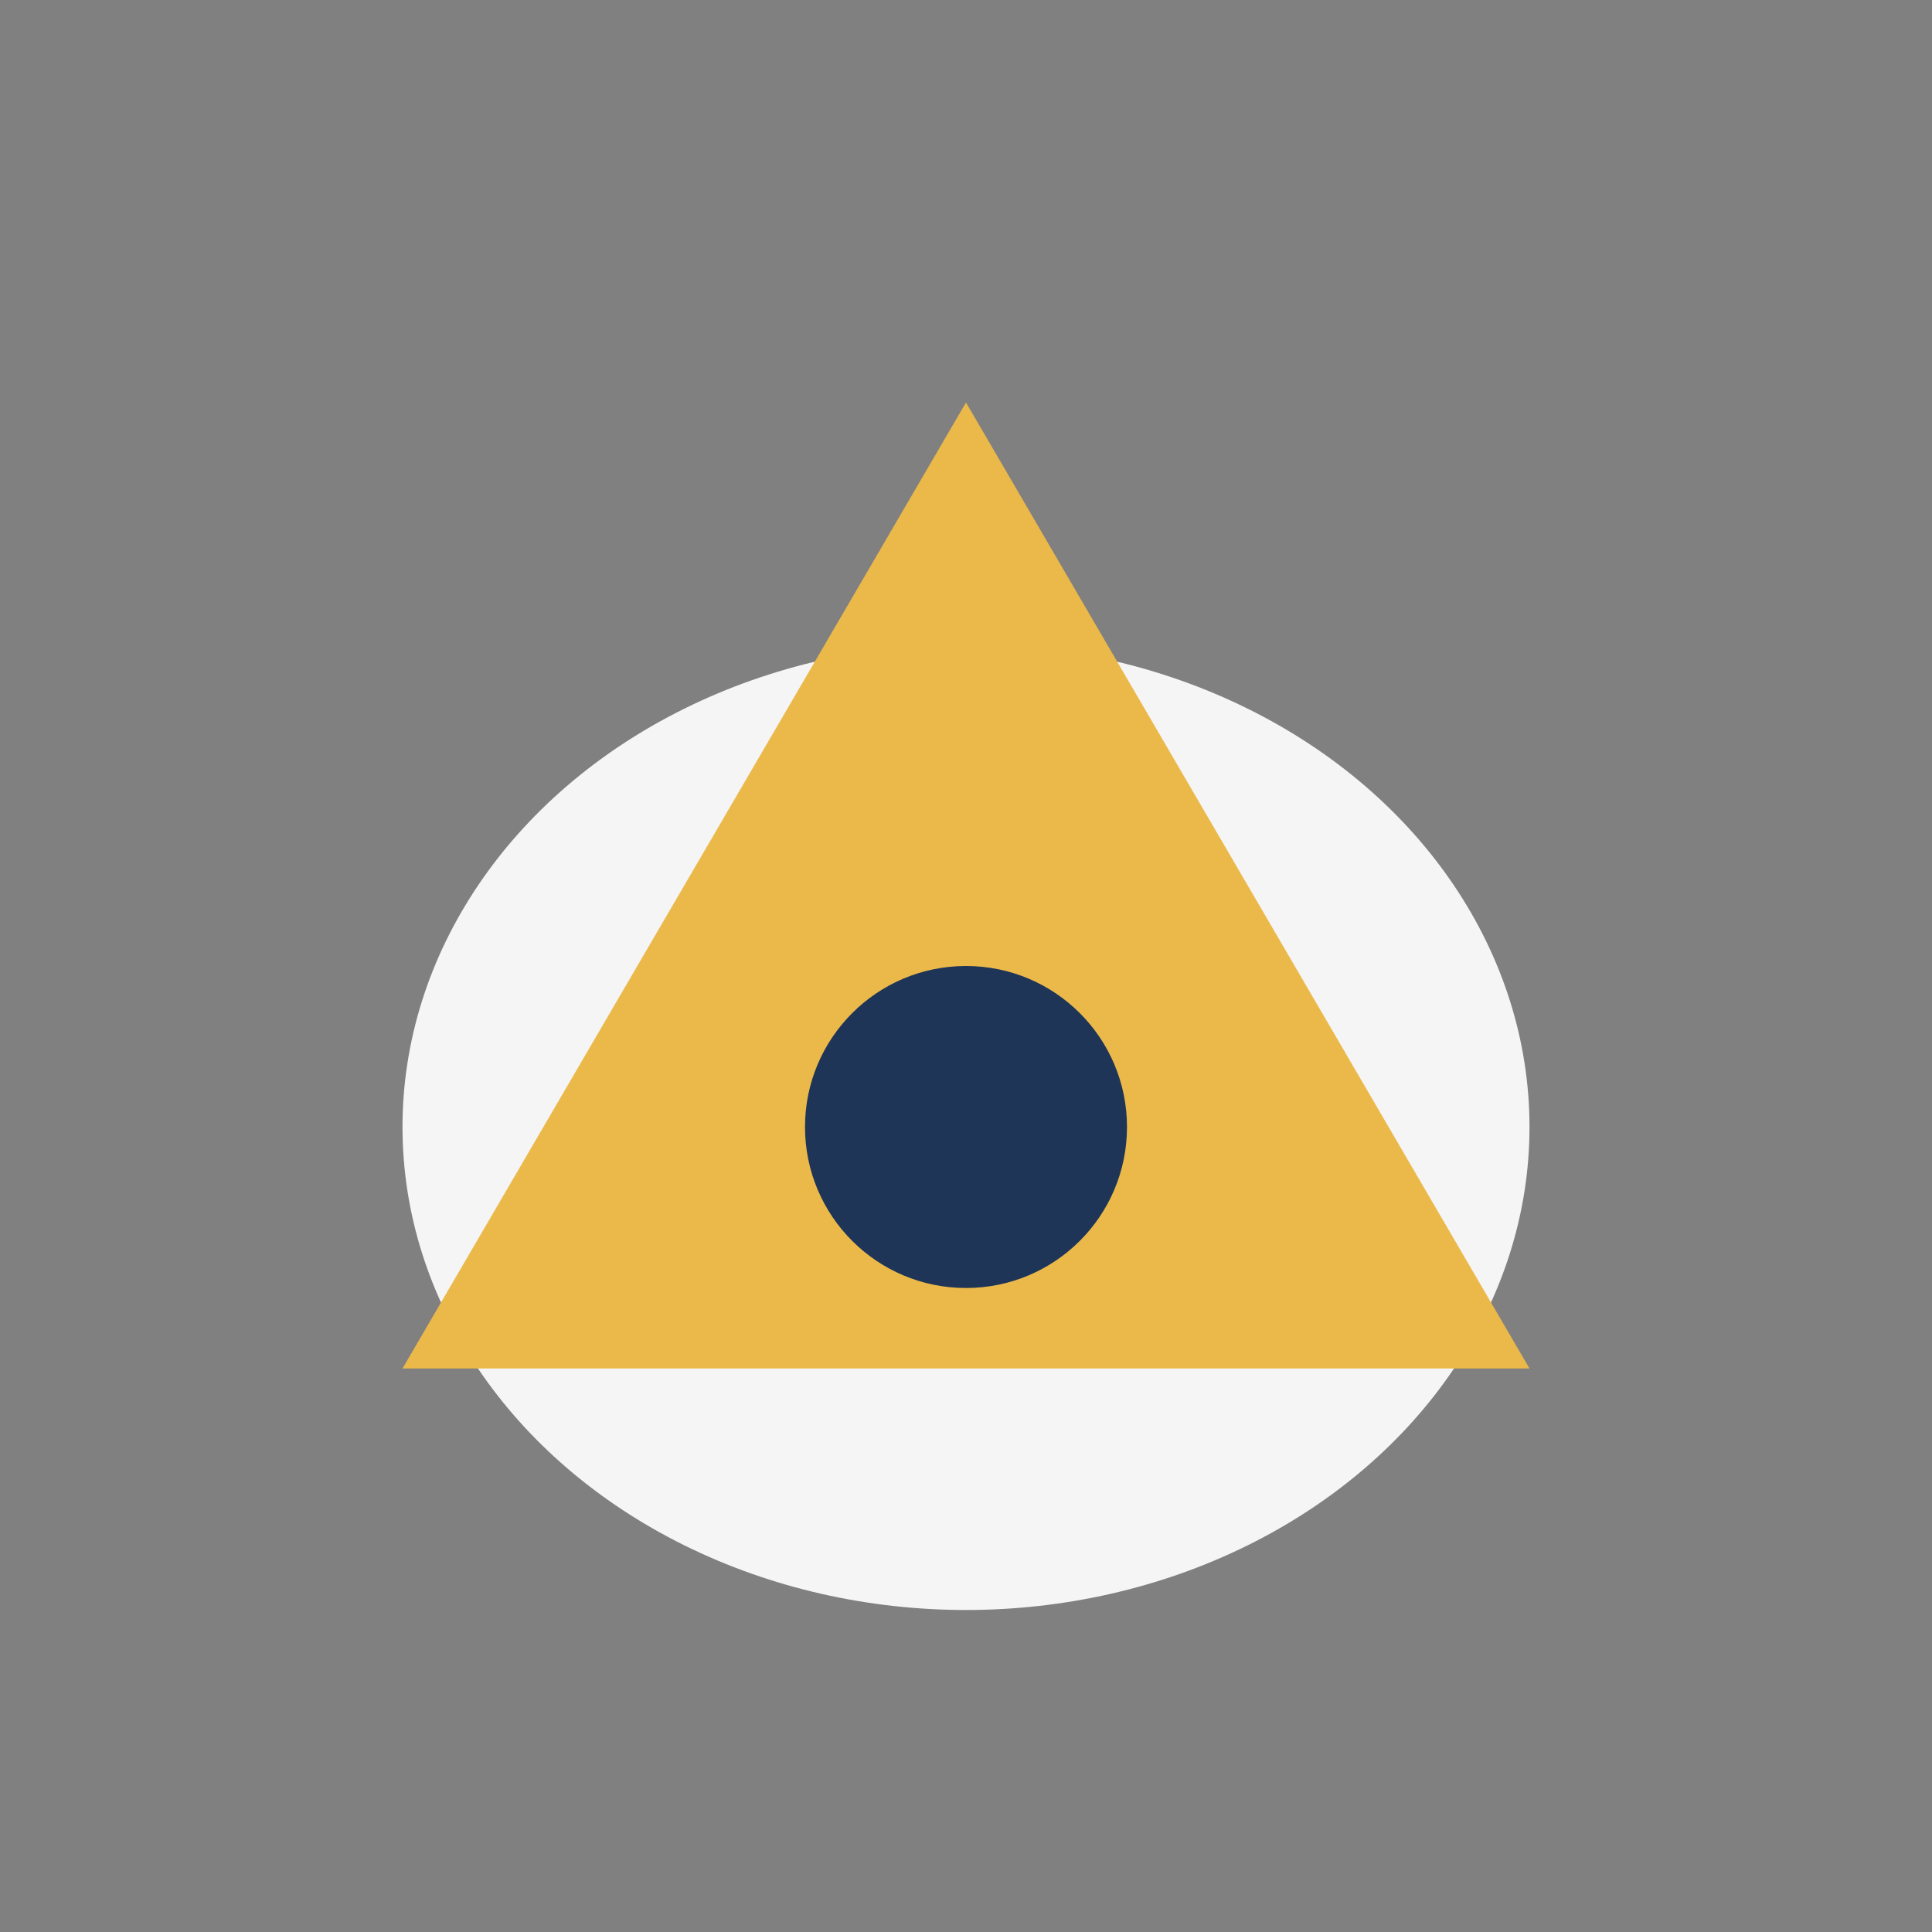 <?xml version="1.0" encoding="UTF-8"?>
<svg xmlns="http://www.w3.org/2000/svg" width="24" height="24" viewBox="0 0 24 24"><rect x="0" y="0" width="24" height="24" fill="#808080" stroke="none"/><ellipse cx="12" cy="14" rx="7" ry="6" fill="#F5F5F5"/><path d="M5 17l7-12 7 12z" fill="#EBB94A"/><circle cx="12" cy="14" r="2" fill="#1E3557"/></svg>